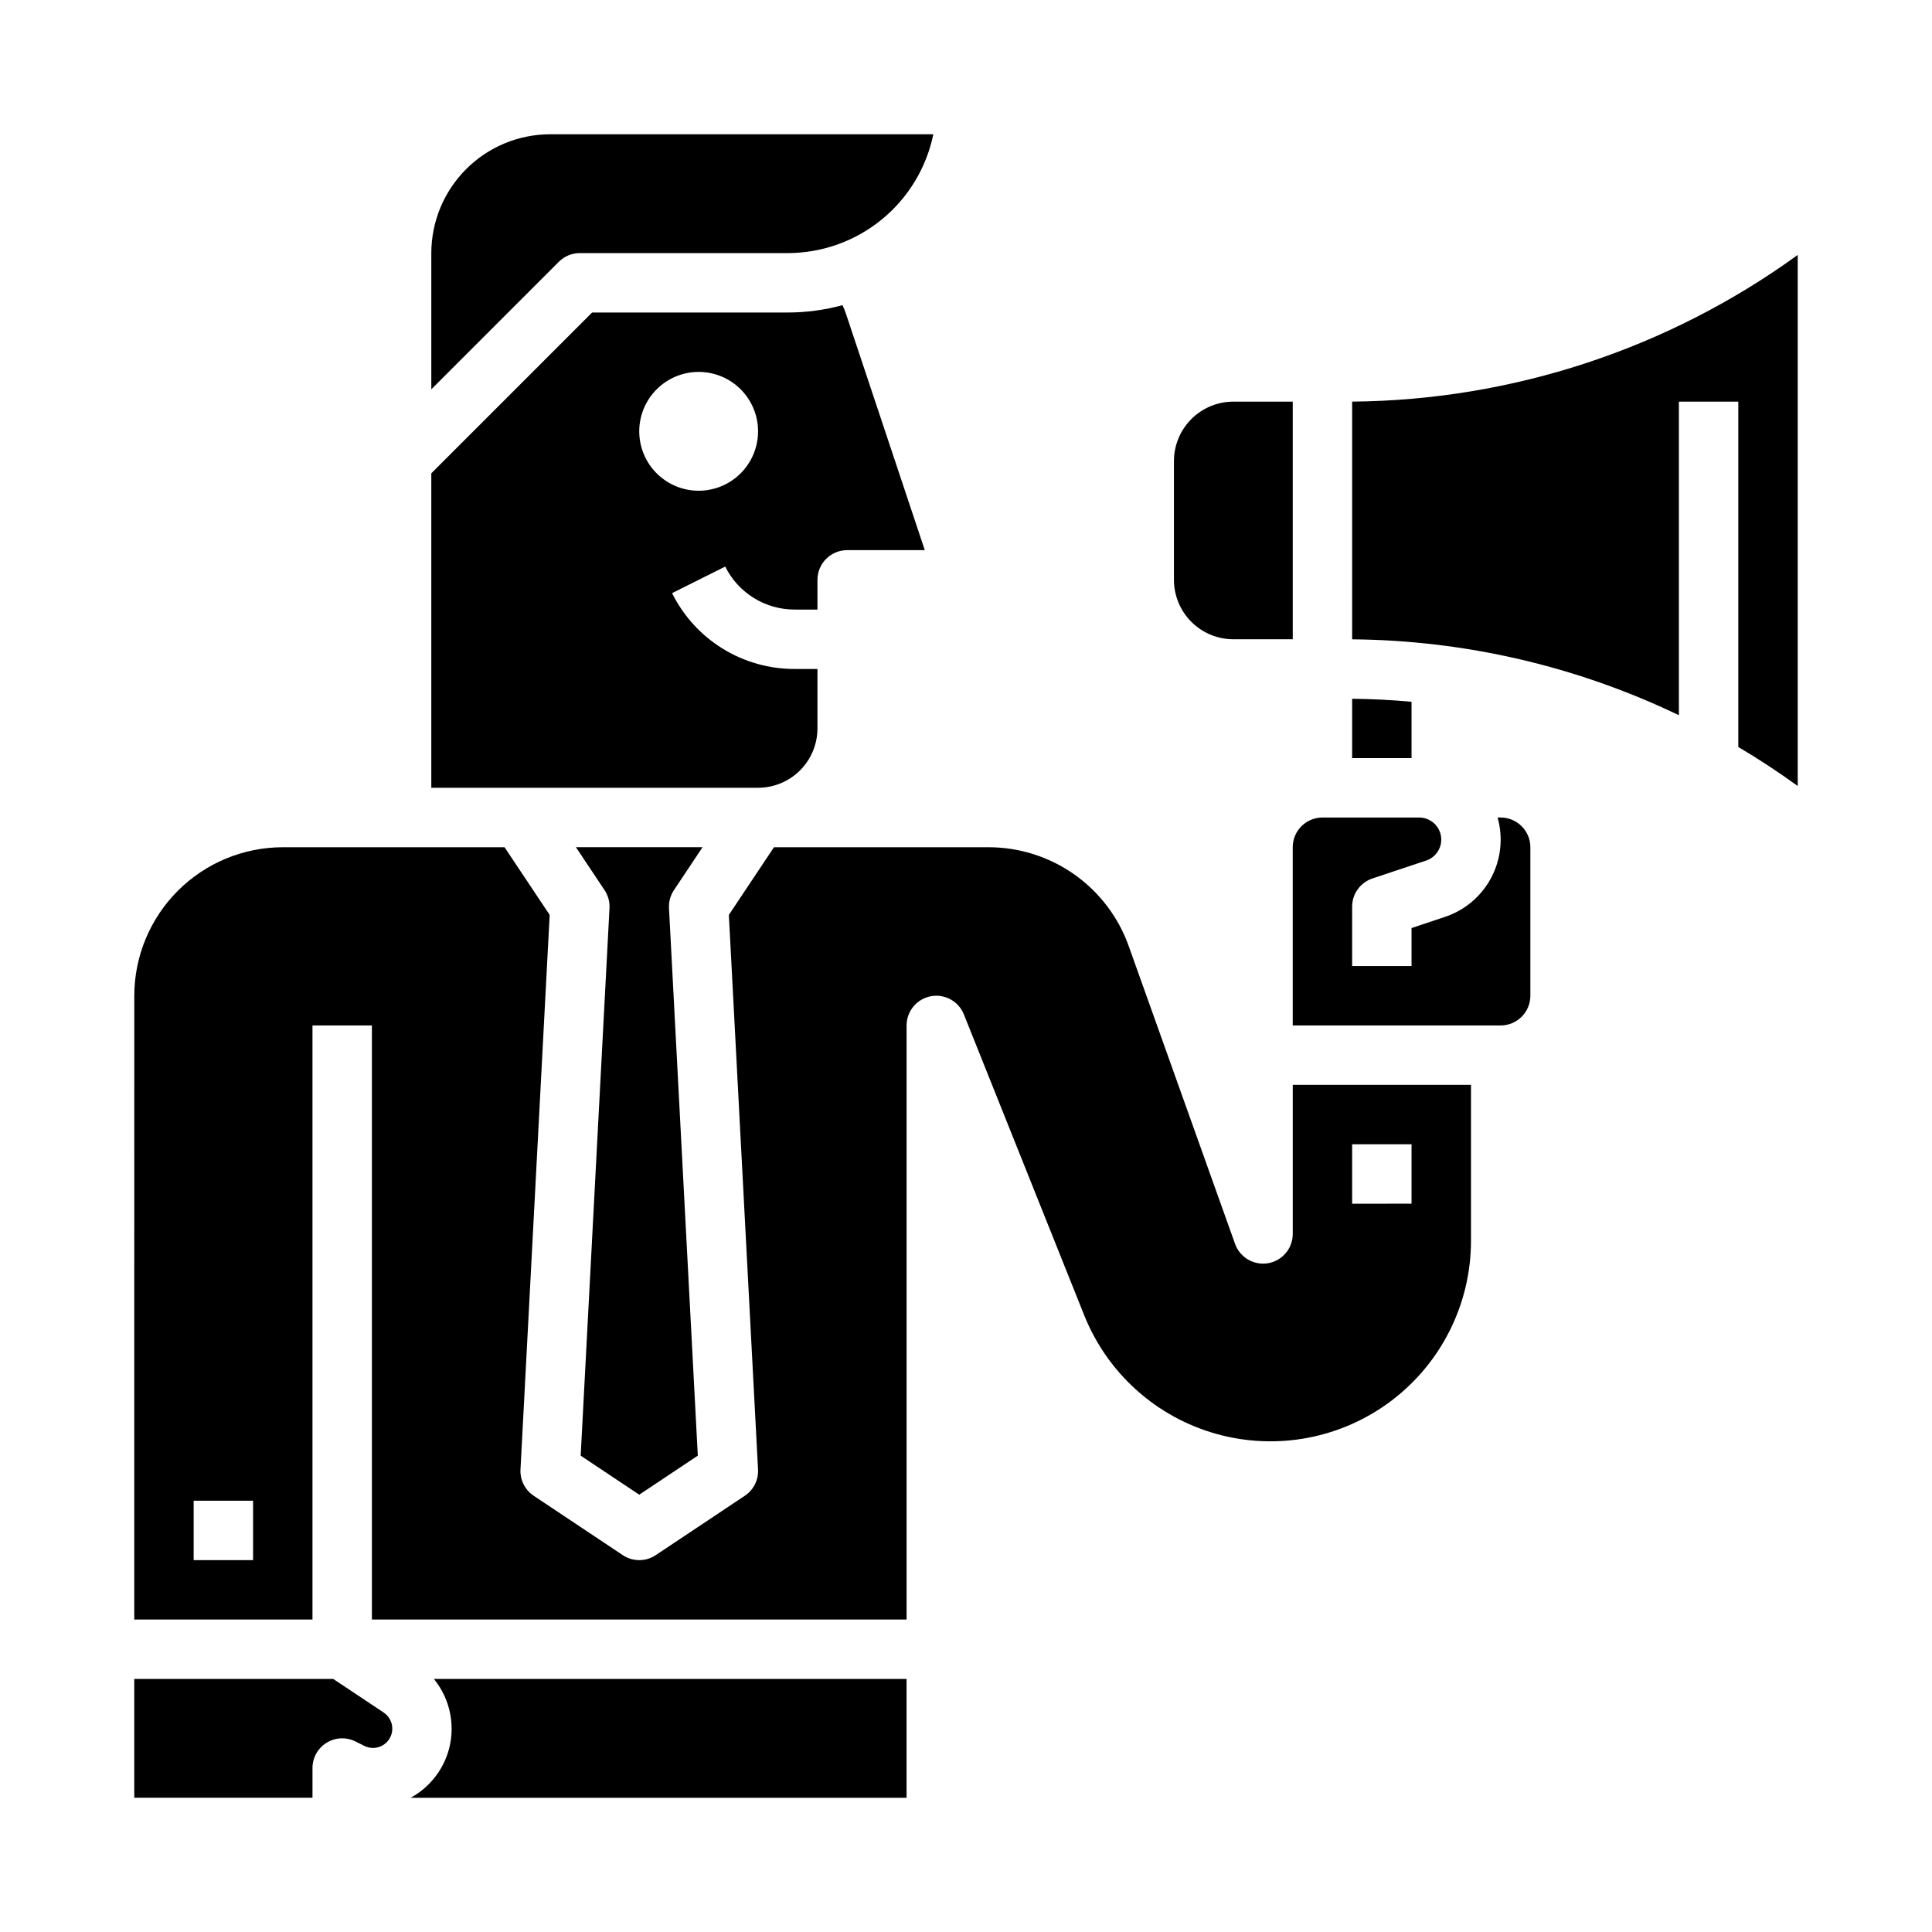 <?xml version="1.0" encoding="UTF-8"?>
<!-- Uploaded to: ICON Repo, www.svgrepo.com, Generator: ICON Repo Mixer Tools -->
<svg fill="#000000" width="800px" height="800px" version="1.1" viewBox="144 144 512 512" xmlns="http://www.w3.org/2000/svg">
 <path d="m258.3 352.77h86.594c4.176-0.004 8.176-1.664 11.129-4.617 2.949-2.949 4.609-6.953 4.613-11.125v-15.746h-6.012c-6.758 0.023-13.383-1.848-19.129-5.398-5.75-3.551-10.387-8.645-13.387-14.695l14.082-7.043c1.699 3.434 4.328 6.32 7.59 8.332 3.258 2.016 7.016 3.074 10.844 3.062h6.012v-7.871c0-4.348 3.527-7.875 7.875-7.875h20.566l-20.863-62.57c-0.27-0.805-0.586-1.59-0.941-2.356-4.727 1.293-9.605 1.949-14.508 1.949h-51.844l-42.621 42.621zm70.848-110.21c4.176 0 8.184 1.656 11.133 4.609 2.953 2.953 4.613 6.957 4.613 11.133s-1.66 8.18-4.613 11.133c-2.949 2.953-6.957 4.613-11.133 4.613-4.172 0-8.18-1.66-11.133-4.613-2.949-2.953-4.609-6.957-4.609-11.133 0.004-4.172 1.664-8.176 4.617-11.125 2.949-2.953 6.953-4.613 11.125-4.617zm-31.484-31.488c-2.09 0-4.094 0.828-5.57 2.305l-33.793 33.797v-36.102c0.012-8.348 3.332-16.352 9.234-22.254 5.902-5.906 13.906-9.227 22.254-9.234h101.55c-1.828 8.883-6.66 16.867-13.688 22.602-7.027 5.738-15.816 8.875-24.887 8.887zm24.938 168.82c-0.941 1.41-1.402 3.09-1.312 4.781l7.637 145.09-15.52 10.348-15.52-10.348 7.637-145.09c0.09-1.691-0.371-3.371-1.312-4.781l-7.582-11.375h33.555zm148.25-66.48c-4.176-0.004-8.176-1.664-11.129-4.617-2.949-2.949-4.609-6.953-4.617-11.125v-31.488c0.008-4.176 1.668-8.176 4.617-11.129 2.953-2.953 6.953-4.613 11.129-4.617h15.742v62.977zm-291.27 275.52h52.723l13.383 8.918-0.004 0.004c1.918 1.281 2.742 3.684 2.016 5.871-0.469 1.406-1.523 2.539-2.894 3.109-1.371 0.566-2.918 0.512-4.246-0.152l-2.352-1.176 0.004 0.004c-2.441-1.223-5.34-1.094-7.664 0.34-2.32 1.438-3.734 3.969-3.734 6.699v7.871h-47.23zm322.75-259.75c5.273 0.047 10.52 0.316 15.742 0.801v14.922h-15.742zm0-78.746v-0.004c42.441-0.371 83.715-13.957 118.08-38.867v140.73c-5.098-3.695-10.344-7.141-15.742-10.332v-91.52h-15.746v83.098c-27.035-12.984-56.602-19.852-86.59-20.113zm0 133.83v15.742h15.742v-10.066l8.848-2.953h0.004c5.266-1.754 9.656-5.469 12.254-10.371 2.598-4.906 3.207-10.625 1.699-15.969h0.812c4.344 0.008 7.867 3.527 7.871 7.875v39.359c-0.004 4.344-3.527 7.867-7.871 7.871h-55.105v-47.23c0.004-4.348 3.527-7.867 7.871-7.875h25.637c2.871 0 5.316 2.082 5.777 4.918 0.461 2.832-1.203 5.578-3.926 6.488l-14.23 4.742c-3.215 1.074-5.383 4.082-5.383 7.469zm-322.75 188.93h47.23v-157.44h15.746v157.44h141.7v-157.44c0-3.773 2.68-7.016 6.383-7.731 3.707-0.715 7.398 1.305 8.801 4.809l31.887 79.723c6.164 15.41 19.176 27.059 35.176 31.484 16 4.426 33.148 1.125 46.359-8.93 13.211-10.051 20.965-25.699 20.965-42.297v-41.312h-47.234v39.504-0.004c0 3.832-2.754 7.106-6.527 7.758s-7.469-1.504-8.758-5.109l-28.164-78.863c-2.715-7.668-7.734-14.305-14.371-19.008-6.637-4.699-14.562-7.234-22.695-7.254h-56.969l-11.957 17.938 7.734 146.96c0.148 2.773-1.18 5.422-3.492 6.961l-23.617 15.742v0.004c-2.644 1.762-6.09 1.762-8.734 0l-23.617-15.742v-0.004c-2.312-1.539-3.641-4.188-3.492-6.961l7.734-146.96-11.957-17.938h-58.766c-10.434 0.012-20.438 4.16-27.816 11.539-7.379 7.379-11.531 17.383-11.543 27.82zm322.75-125.95h15.742v15.742l-15.742 0.004zm-307.01 94.465h15.746v15.742h-15.746zm67.305 67.004h0.004c2.242-6.781 0.871-14.238-3.641-19.773h125.26v31.488h-131.43c4.633-2.523 8.137-6.711 9.805-11.715z"/>
</svg>